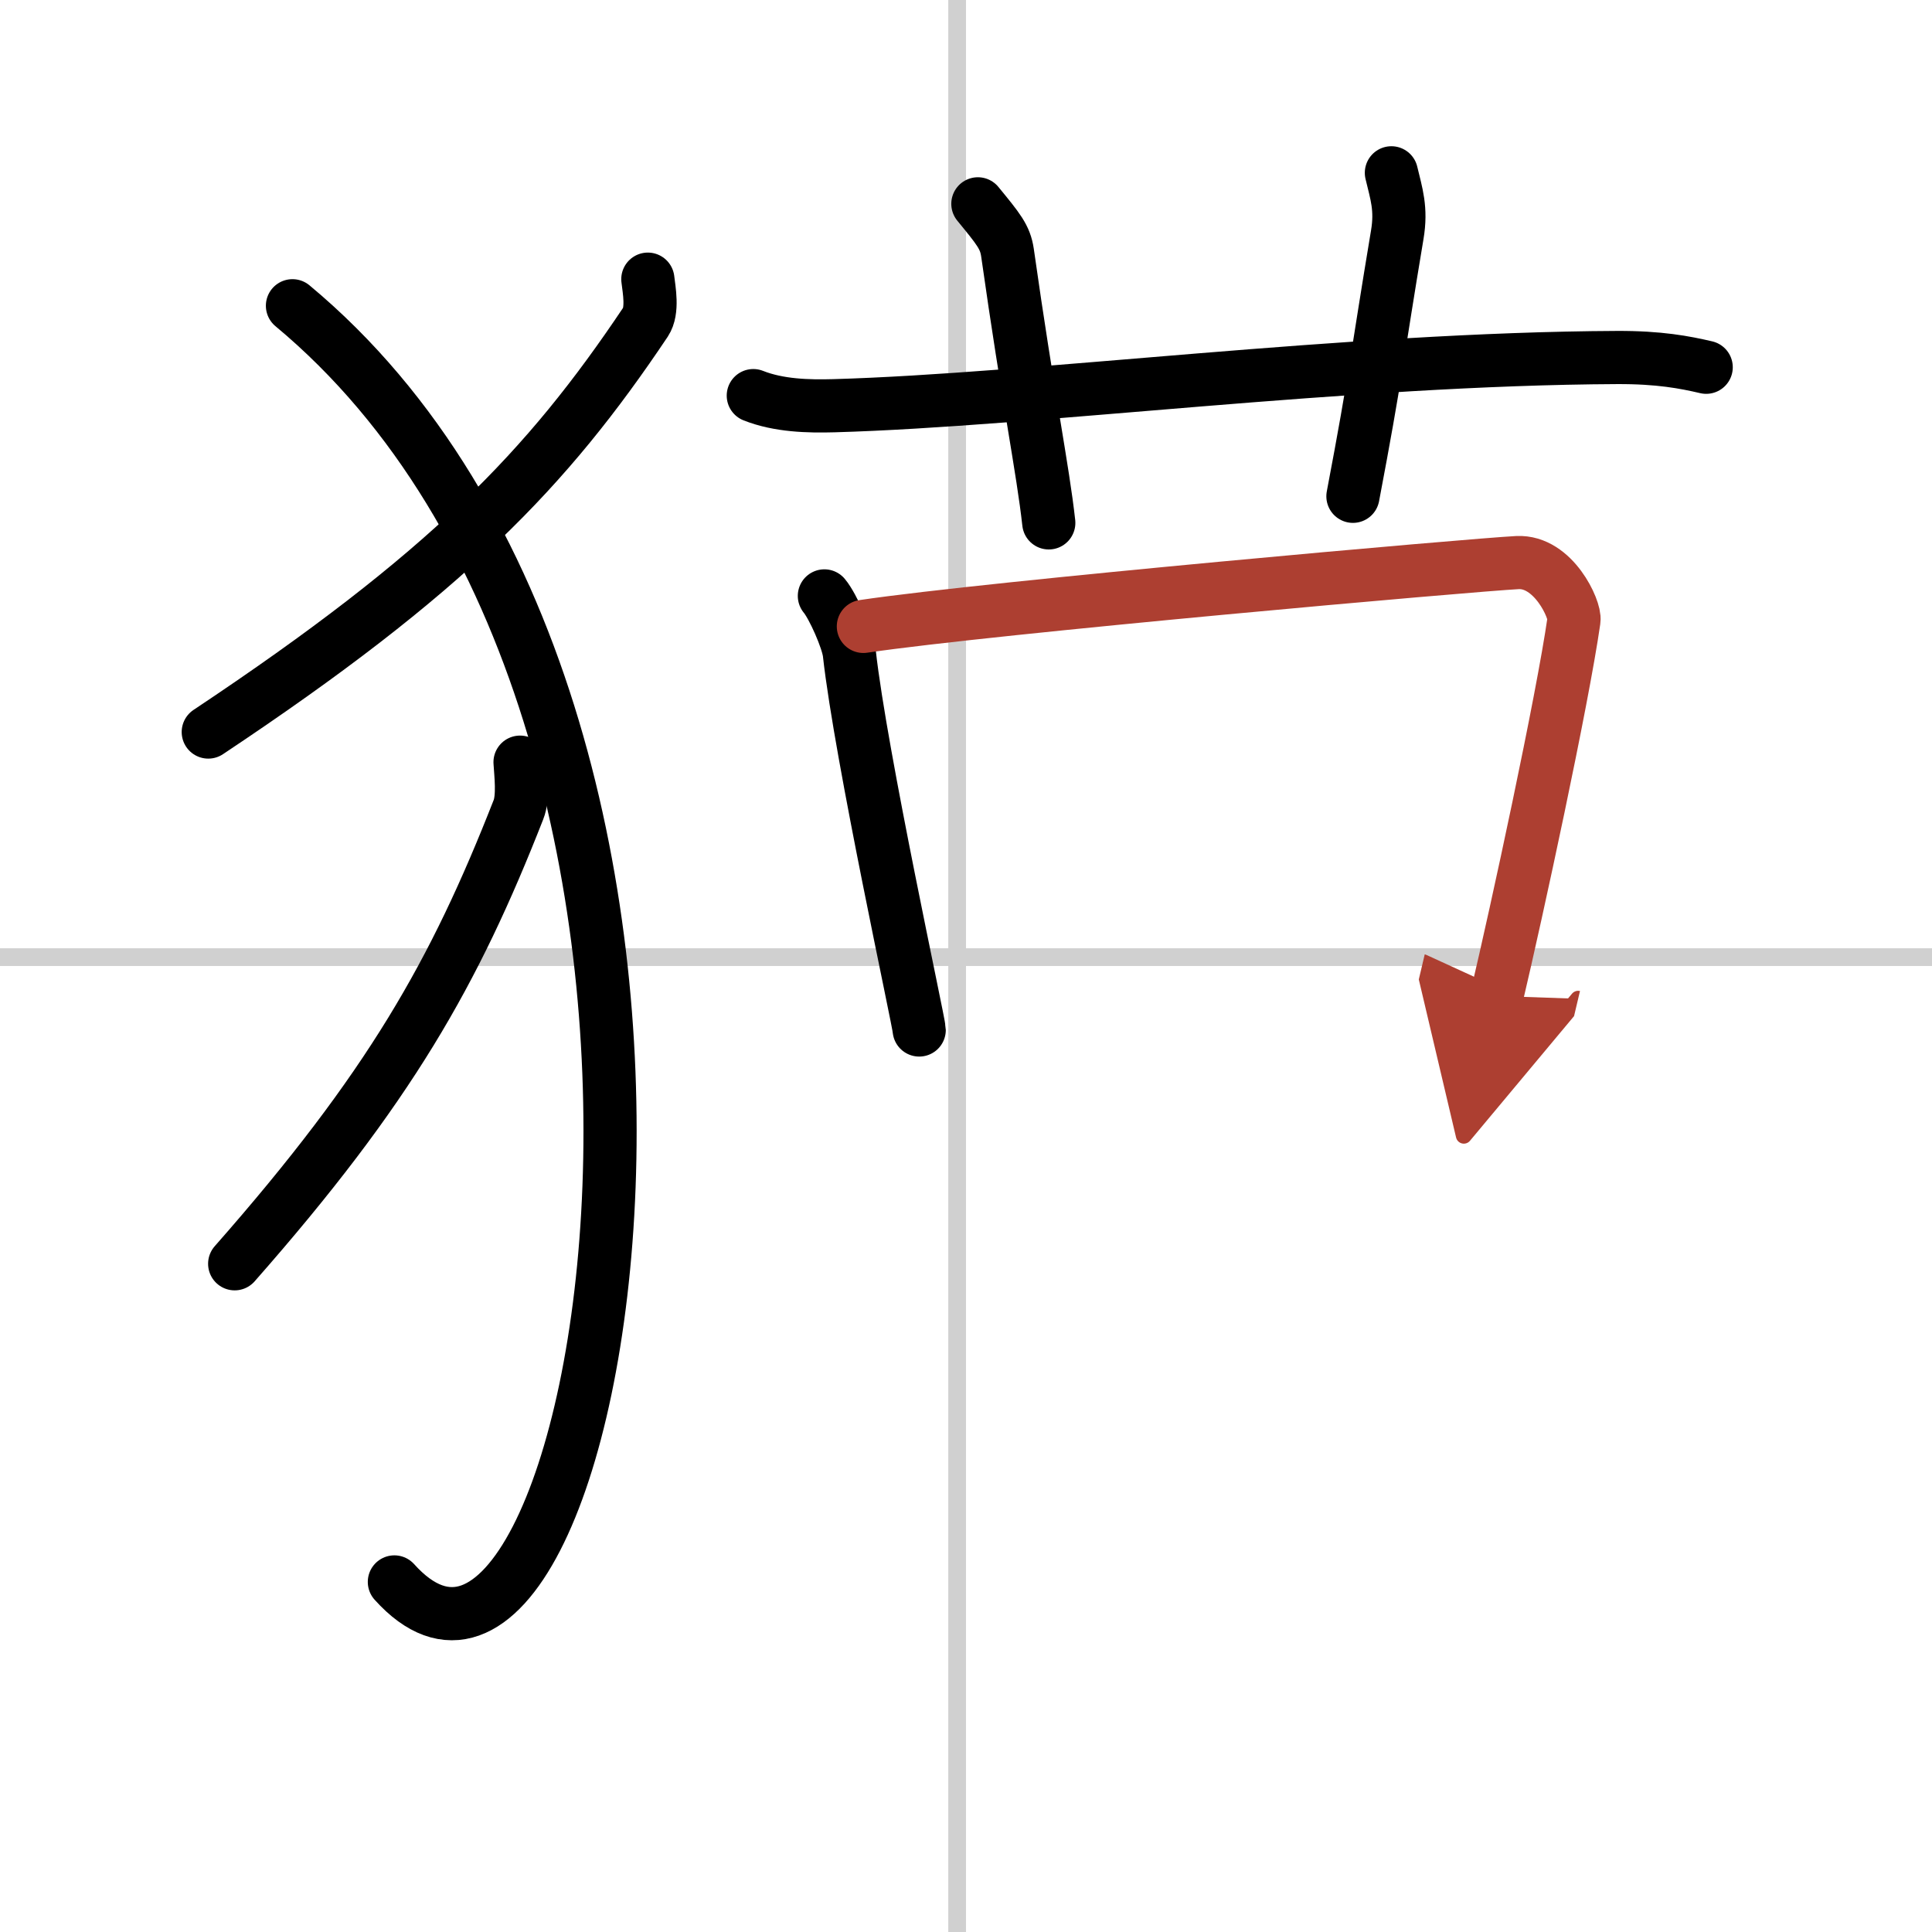 <svg width="400" height="400" viewBox="0 0 109 109" xmlns="http://www.w3.org/2000/svg"><defs><marker id="a" markerWidth="4" orient="auto" refX="1" refY="5" viewBox="0 0 10 10"><polyline points="0 0 10 5 0 10 1 5" fill="#ad3f31" stroke="#ad3f31"/></marker></defs><g fill="none" stroke="#000" stroke-linecap="round" stroke-linejoin="round" stroke-width="3"><rect width="100%" height="100%" fill="#fff" stroke="#fff"/><line x1="54" x2="54" y2="109" stroke="#d0d0d0" stroke-width="1"/><line x2="109" y1="54" y2="54" stroke="#d0d0d0" stroke-width="1"/><path d="m36.55 15.75c0.07 0.6 0.3 1.77-0.13 2.42-5.55 8.29-11.19 14.16-24.67 23.13"/><path d="m16.5 17.25c28.25 23.5 17.46 85.03 5.75 72"/><path d="m29.34 43c0.04 0.67 0.2 1.96-0.09 2.68-3.6 9.19-7.26 15.68-16.01 25.62"/><path d="m42.5 22.32c1.44 0.57 3.1 0.61 4.55 0.57 11.26-0.32 28.96-2.65 44.18-2.72 2.39-0.01 3.83 0.27 5.03 0.55"/><path d="m55.17 11.5c1.17 1.43 1.54 1.87 1.67 2.75 1.17 8.25 2 12.25 2.33 15.25"/><path d="m78.5 9.75c0.28 1.18 0.58 2.02 0.33 3.5-1.17 7-1.17 7.75-2.5 14.75"/><path d="m46.51 33.62c0.48 0.57 1.33 2.49 1.41 3.25 0.64 5.78 3.94 20.85 3.94 21.24"/><path d="m48.71 35.34c7.21-1.07 34.46-3.48 36.9-3.6 2.04-0.1 3.28 2.66 3.19 3.25-0.66 4.6-3.23 16.46-4.35 21.2" marker-end="url(#a)" stroke="#ad3f31"/></g></svg>
